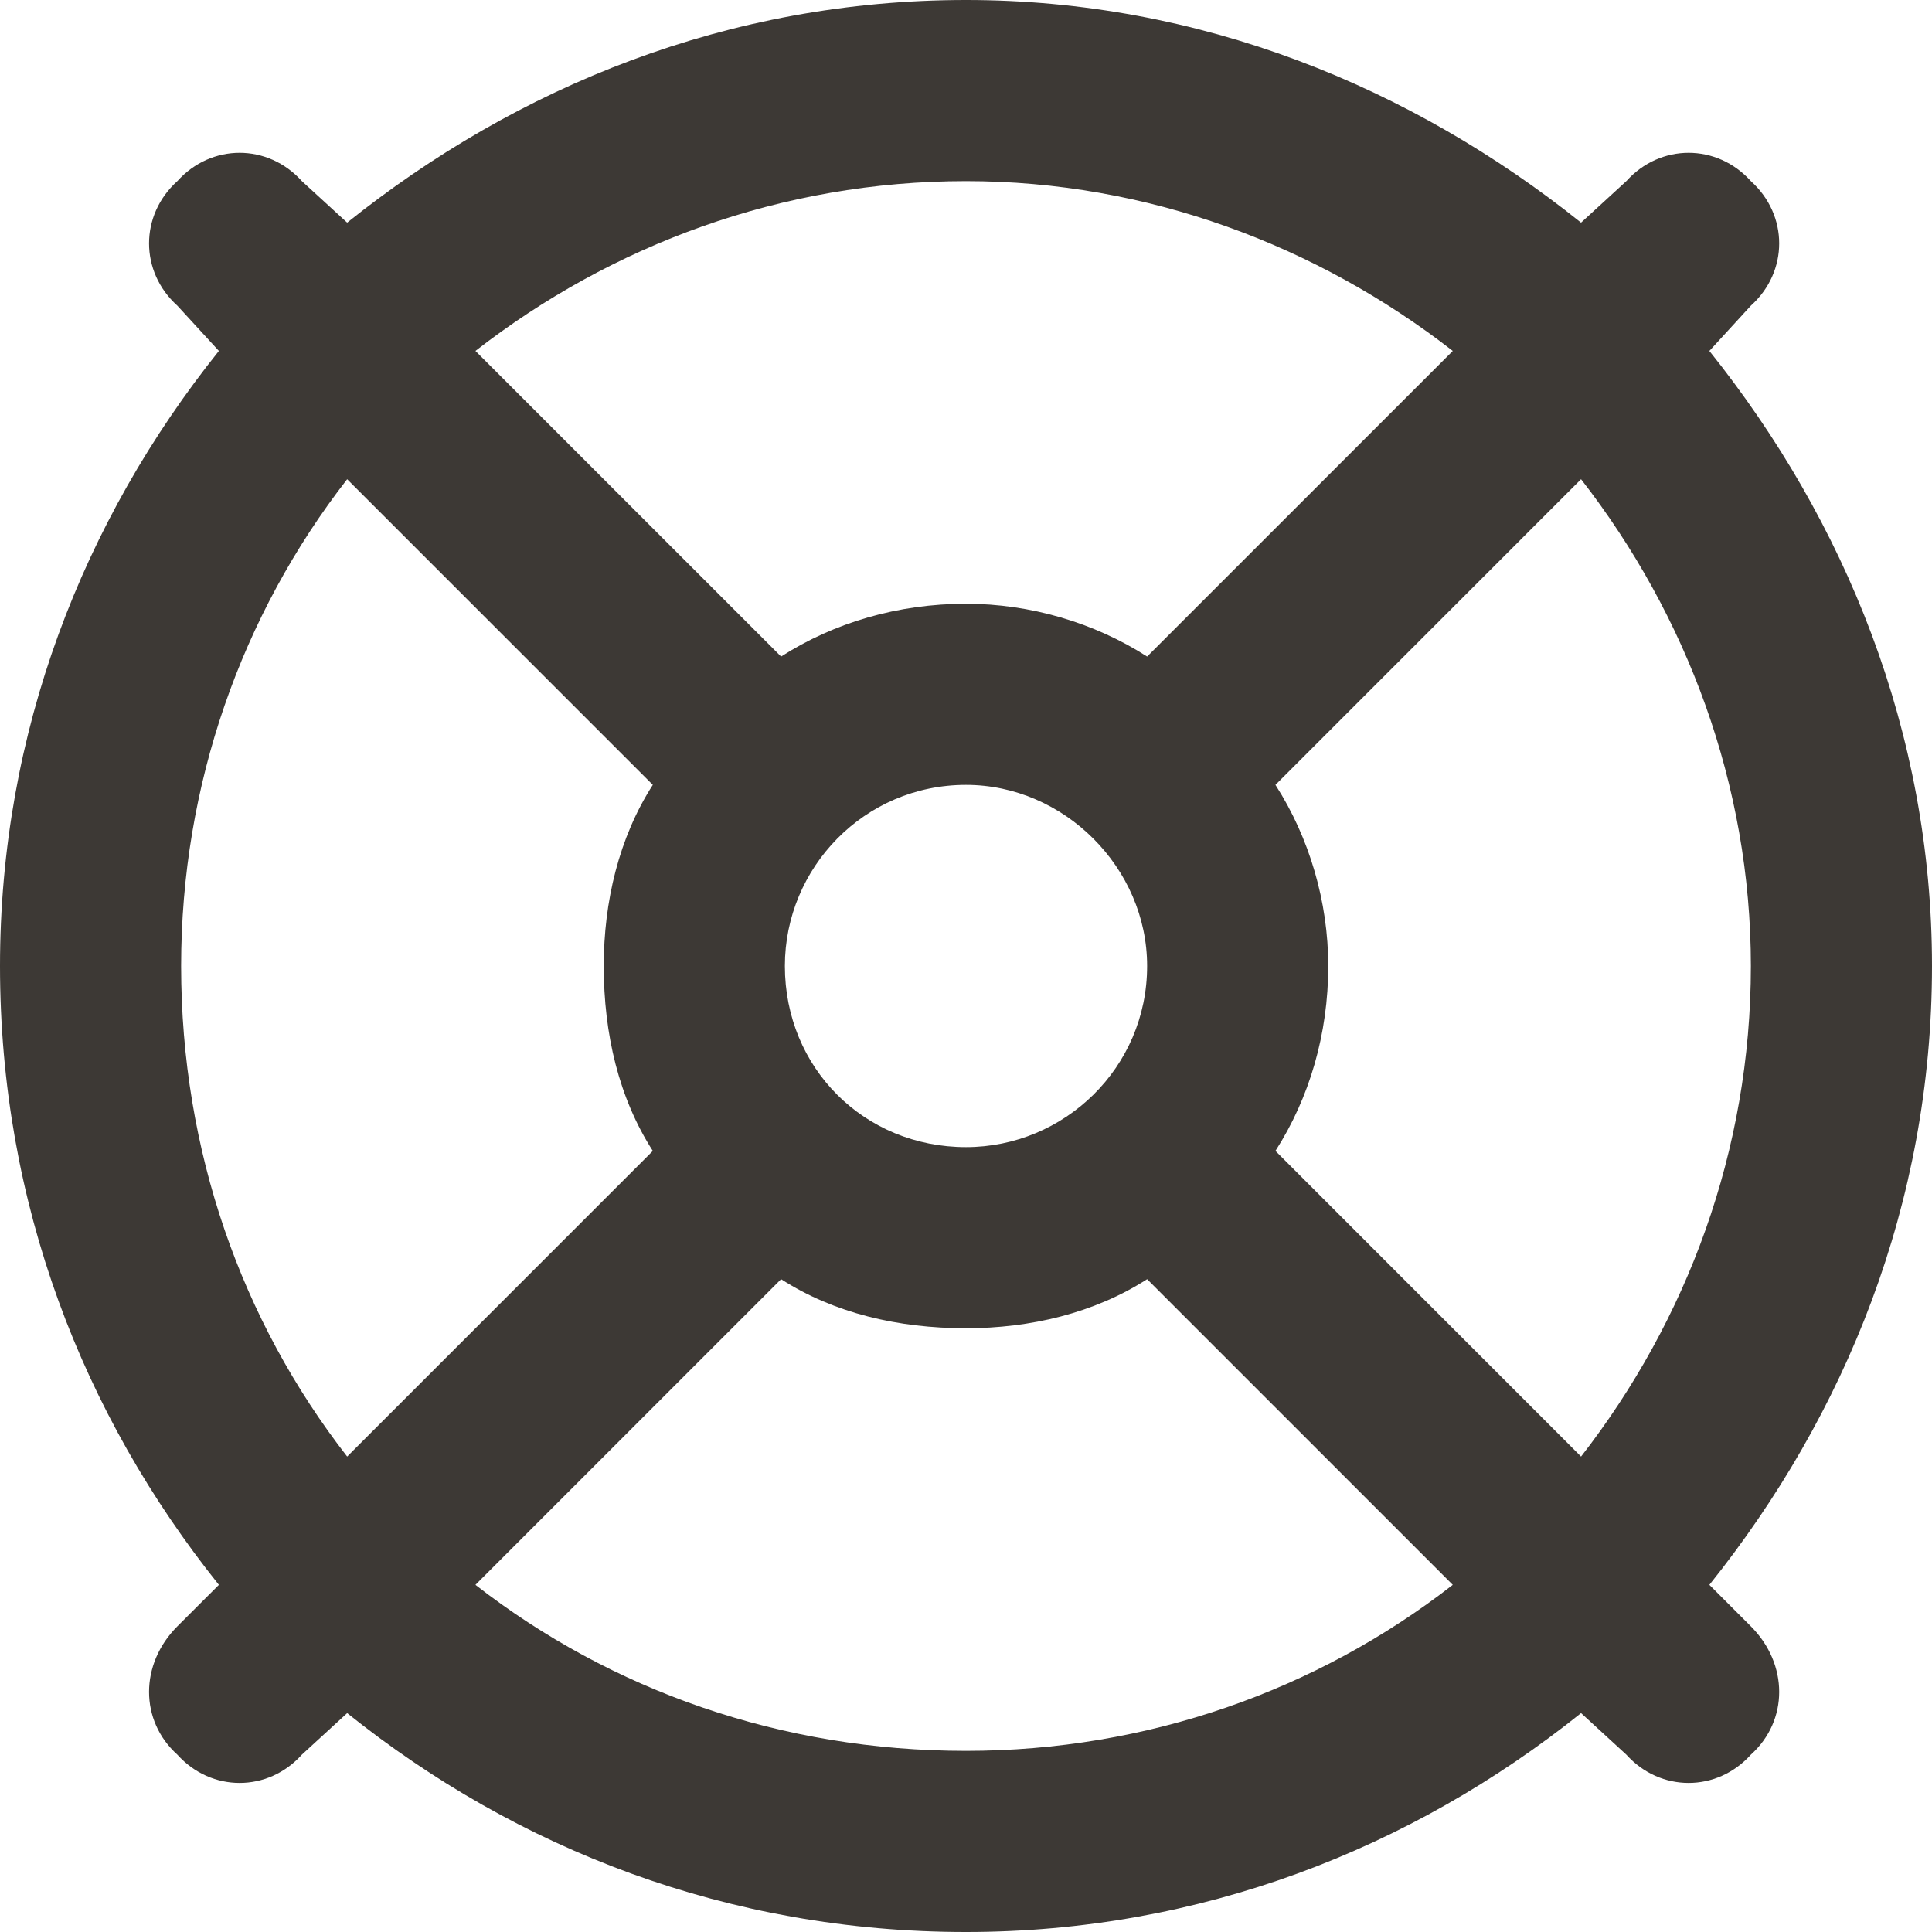 <svg width="48" height="48" viewBox="0 0 48 48" fill="none"
    xmlns="http://www.w3.org/2000/svg">
    <path d="M43.5 40.406C44.438 41.344 44.438 42.75 43.5 43.594C42.656 44.531 41.25 44.531 40.406 43.594L39.281 42.562C35.062 45.938 29.812 48 24 48C18.094 48 12.844 45.938 8.625 42.562L7.5 43.594C6.656 44.531 5.25 44.531 4.406 43.594C3.469 42.75 3.469 41.344 4.406 40.406L5.438 39.375C2.062 35.156 0 29.906 0 24C0 18.188 2.062 12.938 5.438 8.719L4.406 7.594C3.469 6.75 3.469 5.344 4.406 4.5C5.25 3.562 6.656 3.562 7.5 4.5L8.625 5.531C12.844 2.156 18.094 0 24 0C29.812 0 35.062 2.156 39.281 5.531L40.406 4.5C41.25 3.562 42.656 3.562 43.5 4.5C44.438 5.344 44.438 6.75 43.5 7.594L42.469 8.719C45.844 12.938 48 18.188 48 24C48 29.906 45.844 35.156 42.469 39.375L43.5 40.406ZM28.5 31.781C27.188 32.625 25.594 33 24 33C22.312 33 20.719 32.625 19.406 31.781L11.812 39.375C15.188 42 19.406 43.5 24 43.5C28.5 43.5 32.719 42 36.094 39.375L28.5 31.781ZM43.5 24C43.5 19.5 41.906 15.281 39.281 11.906L31.688 19.5C32.531 20.812 33 22.406 33 24C33 25.688 32.531 27.281 31.688 28.594L39.281 36.188C41.906 32.812 43.5 28.594 43.5 24ZM24 4.5C19.406 4.5 15.188 6.094 11.812 8.719L19.406 16.312C20.719 15.469 22.312 15 24 15C25.594 15 27.188 15.469 28.5 16.312L36.094 8.719C32.719 6.094 28.5 4.5 24 4.5ZM16.219 28.594C15.375 27.281 15 25.688 15 24C15 22.406 15.375 20.812 16.219 19.5L8.625 11.906C6 15.281 4.5 19.5 4.5 24C4.5 28.594 6 32.812 8.625 36.188L16.219 28.594ZM24 19.5C21.469 19.5 19.5 21.562 19.5 24C19.5 26.531 21.469 28.5 24 28.5C26.438 28.5 28.5 26.531 28.5 24C28.5 21.562 26.438 19.5 24 19.5Z" fill="#3D3935"/>
</svg>
